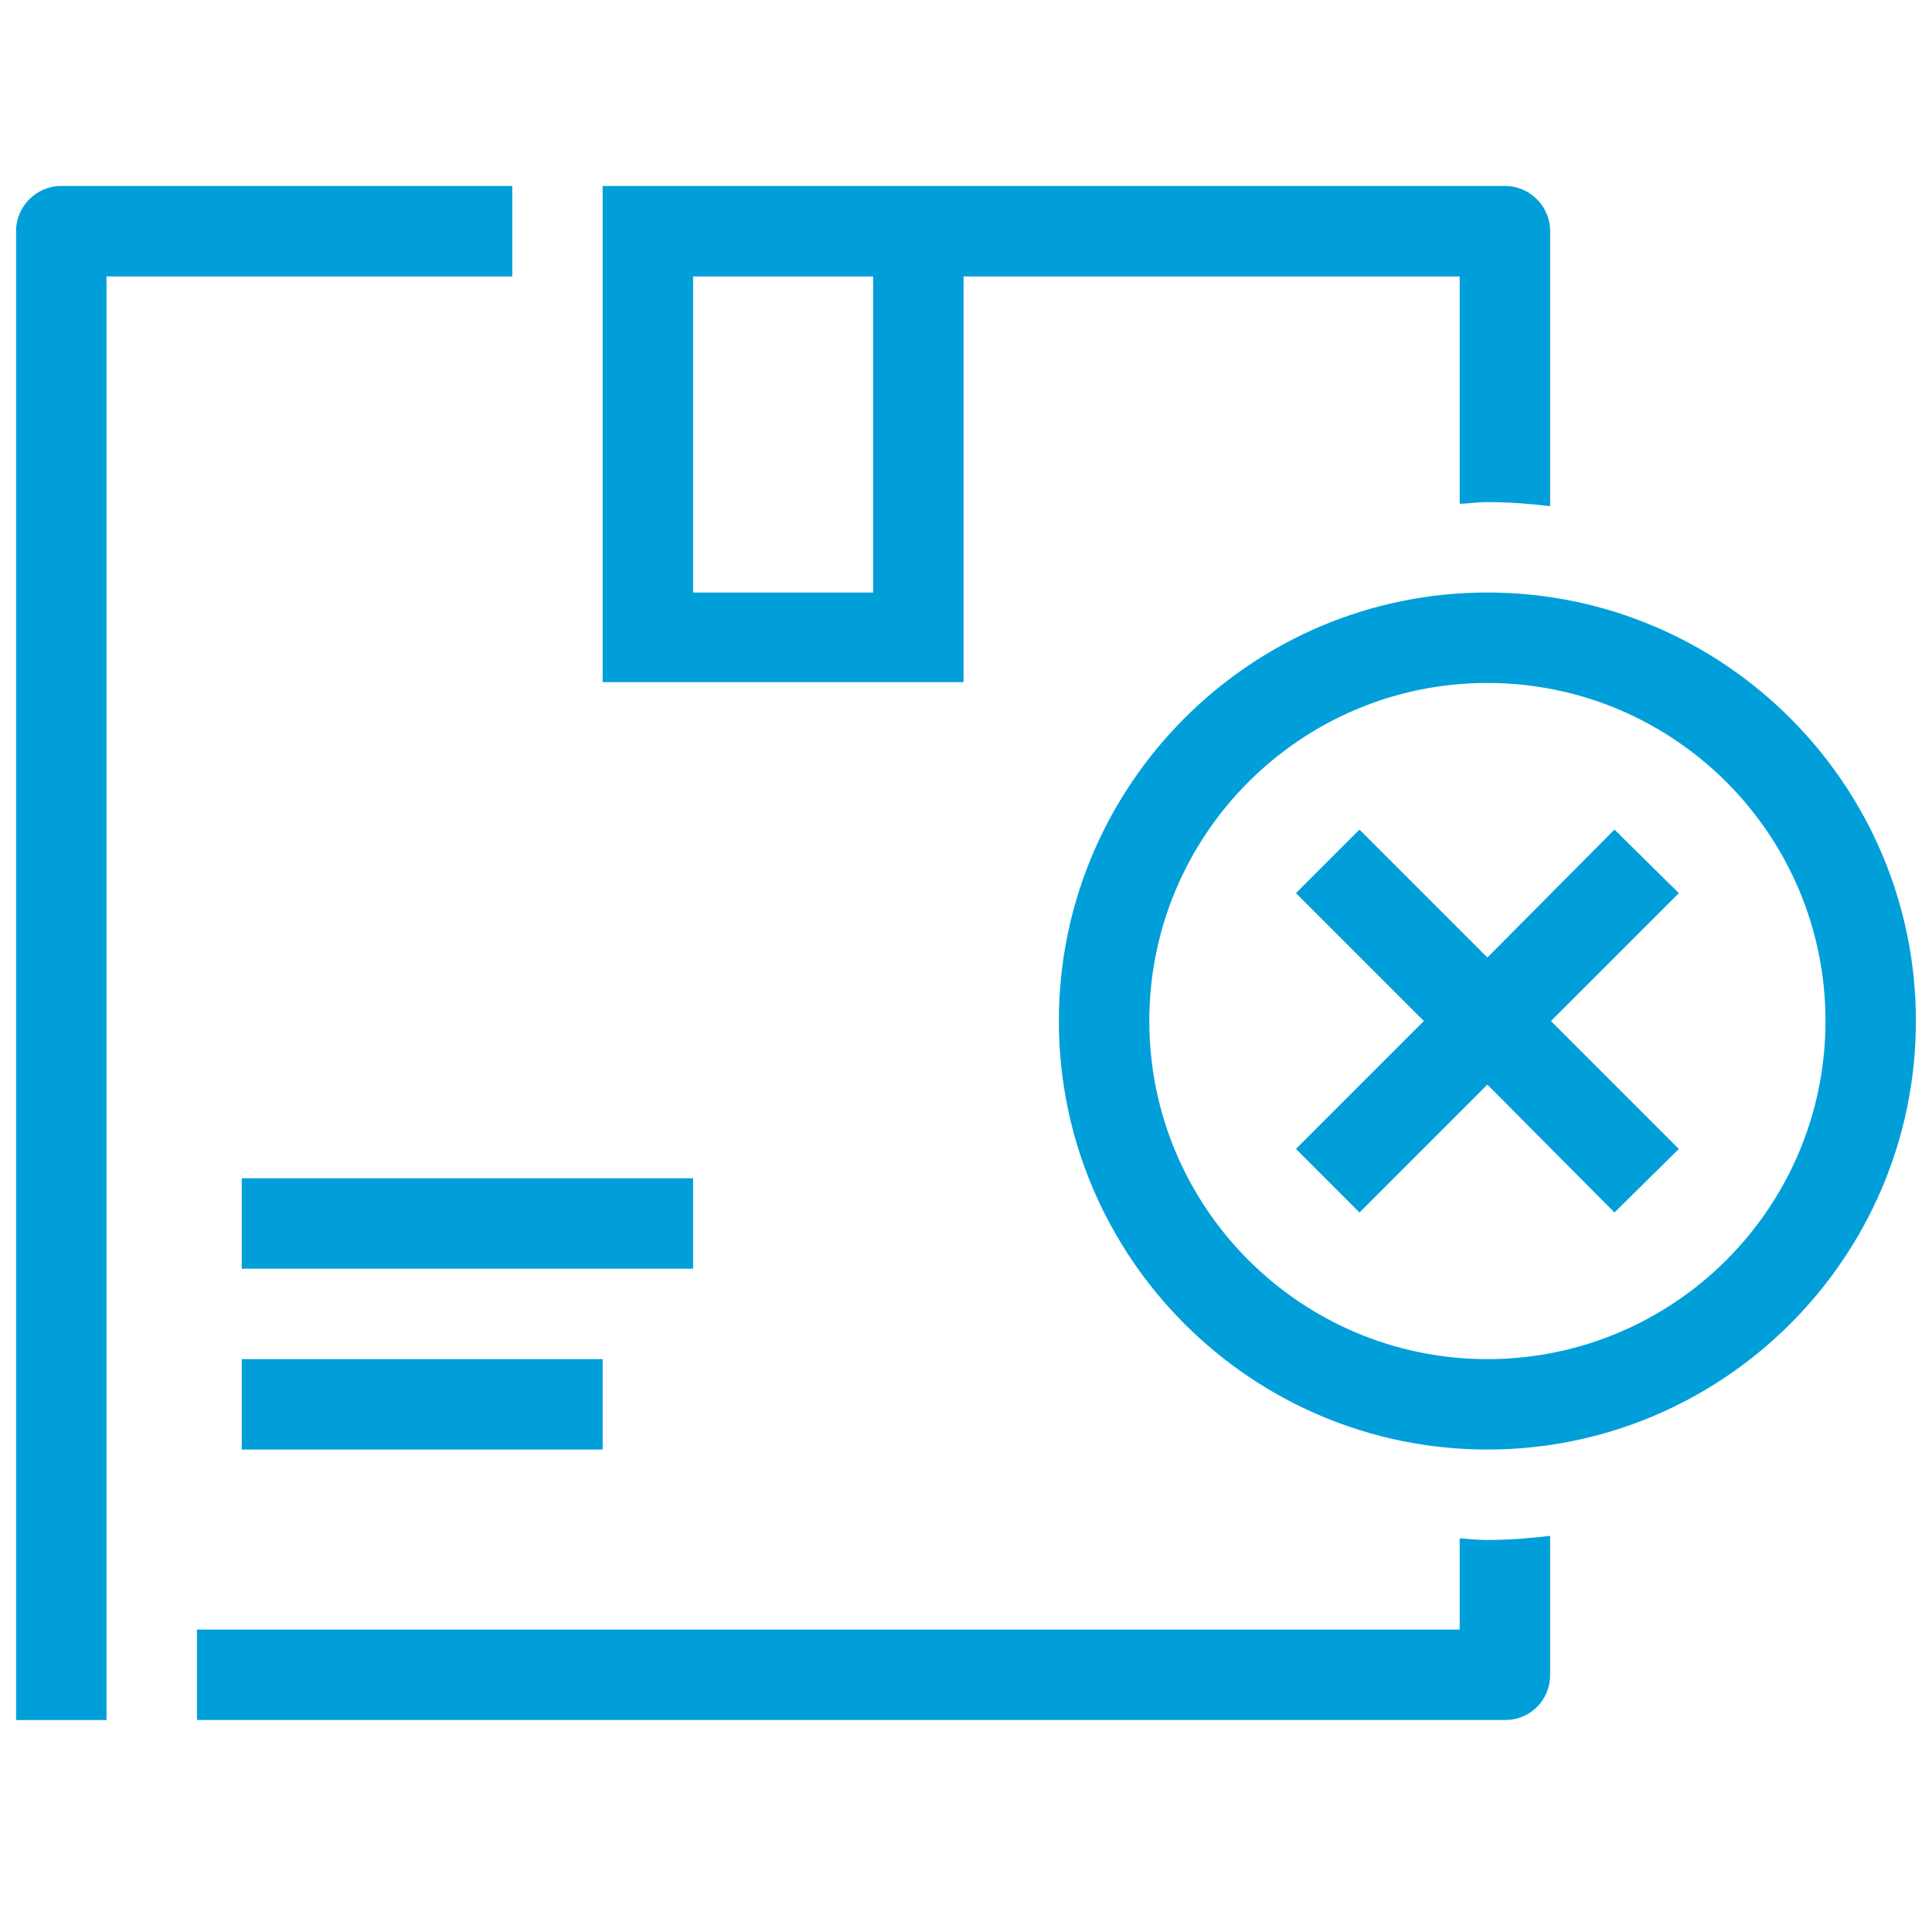 <svg width="60" height="60" viewBox="0 0 60 60" fill="none" xmlns="http://www.w3.org/2000/svg">
<path d="M46.192 47.825C45.914 47.825 45.636 47.799 45.332 47.774V50.608H6.117V53.416H46.749C47.533 53.416 48.14 52.784 48.14 52.025V47.698C47.508 47.774 46.85 47.825 46.192 47.825Z" fill="#009FDA"/>
<path d="M21.525 36.592H7.508V39.4H21.525V36.592Z" fill="#009FDA"/>
<path d="M29.924 8.585H45.332V15.643C45.61 15.643 45.889 15.593 46.192 15.593C46.85 15.593 47.508 15.643 48.14 15.719V7.168C48.14 6.409 47.508 5.776 46.749 5.776H18.716V21.184H29.924V8.585ZM27.116 18.401H21.525V8.585H27.116V18.401Z" fill="#009FDA"/>
<path d="M15.908 5.776H1.892C1.133 5.776 0.5 6.409 0.5 7.168V53.417H3.308V8.585H15.908V5.776Z" fill="#009FDA"/>
<path d="M18.716 42.209H7.508V45.017H18.716V42.209Z" fill="#009FDA"/>
<path d="M46.192 45.017C38.855 45.017 32.884 39.046 32.884 31.709C32.884 24.372 38.855 18.401 46.192 18.401C53.529 18.401 59.5 24.372 59.5 31.709C59.5 39.046 53.529 45.017 46.192 45.017ZM46.192 21.21C40.398 21.21 35.693 25.916 35.693 31.709C35.693 37.503 40.398 42.209 46.192 42.209C51.986 42.209 56.692 37.503 56.692 31.709C56.692 25.916 51.986 21.21 46.192 21.21Z" fill="#009FDA"/>
<path d="M46.192 29.736L50.139 25.764L52.138 27.737L48.166 31.709L52.138 35.681L50.139 37.655L46.192 33.683L42.22 37.655L40.247 35.681L44.219 31.709L40.247 27.737L42.22 25.764L46.192 29.736Z" fill="#009FDA"/>
</svg>
